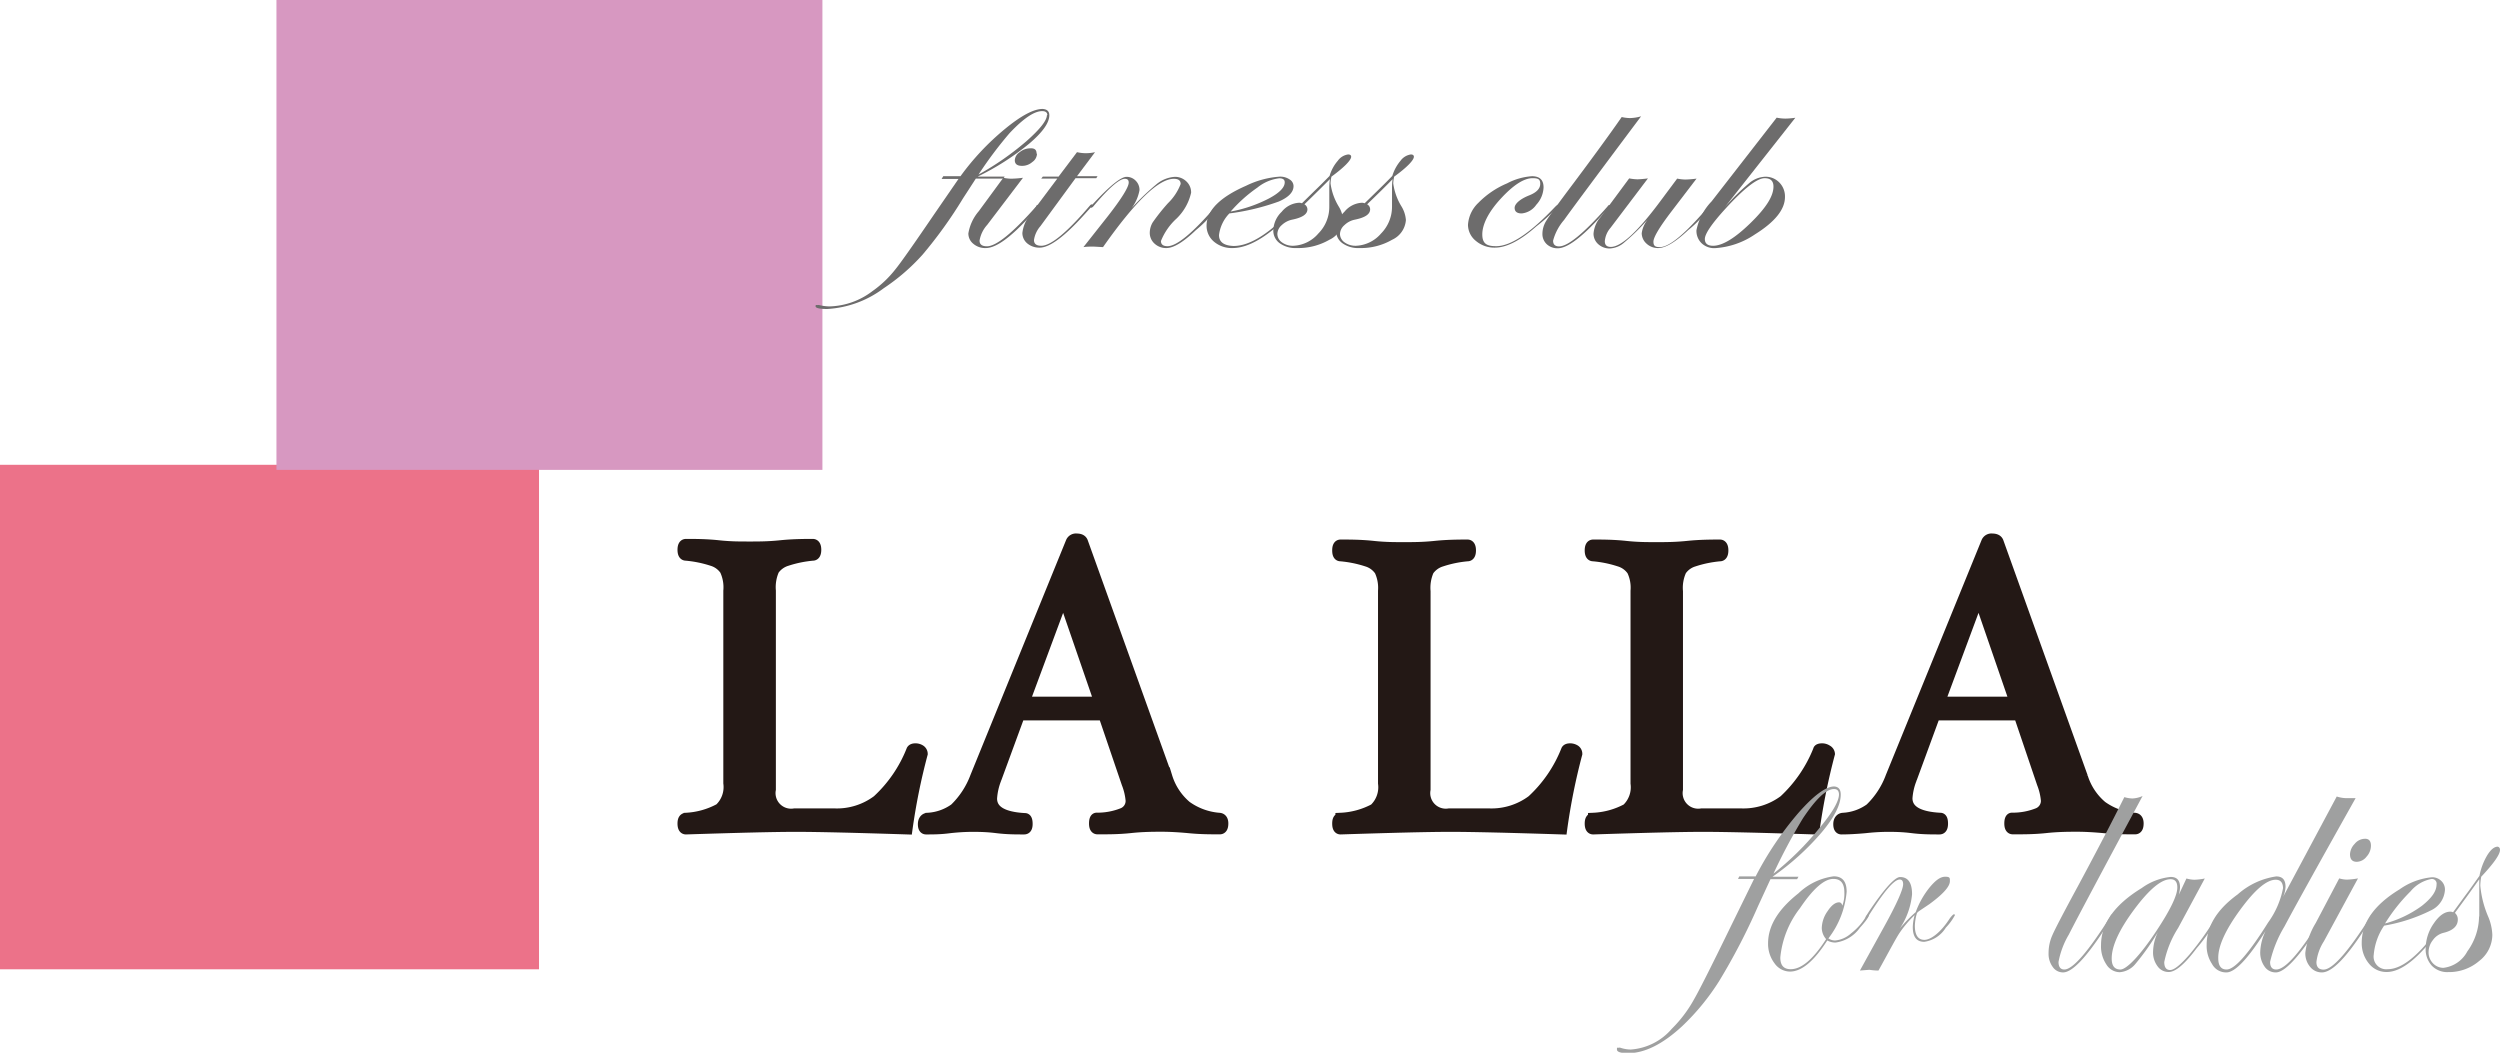 <svg xmlns="http://www.w3.org/2000/svg" viewBox="0 0 241.18 101.56"><defs><style>.cls-1{fill:#231815;stroke:#231815;}.cls-2{fill:#ec7289;}.cls-3{fill:#d798c1;}.cls-4{fill:#6d6c6c;}.cls-5{fill:#9fa0a0;}</style></defs><g id="レイヤー_2" data-name="レイヤー 2"><g id="レイヤー_1-2" data-name="レイヤー 1"><path class="cls-1" d="M89,72.72A59.92,59.92,0,0,0,87.53,80c-5-.16-8.62-.25-10.74-.25s-5.64.09-10.61.25c-.21,0-.32-.18-.32-.55s.11-.52.32-.54A7.57,7.57,0,0,0,69.42,78a2.86,2.86,0,0,0,.86-2.45V57A3.92,3.92,0,0,0,69.93,55a2.28,2.28,0,0,0-1.21-.89,11.32,11.32,0,0,0-2.54-.52c-.21,0-.32-.18-.32-.55s.11-.55.32-.55c.88,0,1.93,0,3.15.13s2.16.12,3,.12,1.79,0,2.95-.12,2.25-.13,3.13-.13c.21,0,.32.19.32.55s-.11.55-.32.55a11.22,11.22,0,0,0-2.52.52,2.32,2.32,0,0,0-1.21.88,4.12,4.12,0,0,0-.33,2V76.16a2,2,0,0,0,2.29,2.33h3.9a6.49,6.49,0,0,0,4.09-1.29,13.09,13.09,0,0,0,3.31-4.84c.06-.1.18-.15.38-.15a.88.88,0,0,1,.49.15A.46.46,0,0,1,89,72.72Z"/><path class="cls-1" d="M118,79.44c0,.37-.11.55-.32.55-.91,0-1.93,0-3.08-.12-1-.09-1.83-.13-2.53-.13s-1.79,0-3,.13-2.31.12-3.19.12c-.21,0-.32-.18-.32-.54s.08-.55.24-.55a6.54,6.54,0,0,0,2.52-.47,1.26,1.26,0,0,0,.77-1.2,5.89,5.89,0,0,0-.39-1.65L106.46,69H98.37l-2.25,6.13a6.16,6.16,0,0,0-.43,1.9c0,1.17,1.06,1.8,3.19,1.91.16,0,.24.18.24.55S99,80,98.8,80c-.79,0-1.66,0-2.62-.12s-1.72-.13-2.42-.13a20.66,20.66,0,0,0-2.13.13C90.74,80,90,80,89.34,80c-.19,0-.29-.16-.29-.49s.15-.58.45-.6A4.89,4.89,0,0,0,92.09,78a8.27,8.27,0,0,0,2-3.06l9.22-22.65a.53.53,0,0,1,.56-.32c.32,0,.51.1.59.3l8.14,22.67a6,6,0,0,0,1.86,2.82,6.24,6.24,0,0,0,3.14,1.15C117.86,78.92,118,79.1,118,79.44ZM106.05,67.71l-3.47-10.07L98.84,67.71Z"/><path class="cls-1" d="M152.15,72.72A59.93,59.93,0,0,0,150.69,80c-5-.16-8.62-.25-10.75-.25s-5.64.09-10.61.25c-.21,0-.31-.18-.31-.55s.1-.52.31-.54a7.58,7.58,0,0,0,3.25-.89,2.86,2.86,0,0,0,.86-2.45V57a3.92,3.92,0,0,0-.35-1.94,2.28,2.28,0,0,0-1.21-.89,11.3,11.3,0,0,0-2.55-.52c-.21,0-.31-.18-.31-.55s.1-.55.31-.55c.88,0,1.94,0,3.16.13s2.16.12,3,.12,1.79,0,2.94-.12,2.26-.13,3.14-.13c.21,0,.32.19.32.55s-.11.55-.32.55a11.1,11.1,0,0,0-2.52.52,2.32,2.32,0,0,0-1.21.88,4.12,4.12,0,0,0-.33,2V76.16a2,2,0,0,0,2.28,2.33h3.9a6.52,6.52,0,0,0,4.1-1.29,13.09,13.09,0,0,0,3.31-4.84c.05-.1.18-.15.38-.15a.91.91,0,0,1,.49.15A.45.45,0,0,1,152.15,72.72Z"/><path class="cls-1" d="M176.52,72.72A61.9,61.9,0,0,0,175.05,80c-5-.16-8.61-.25-10.74-.25s-5.64.09-10.61.25c-.21,0-.32-.18-.32-.55s.11-.52.32-.54a7.57,7.57,0,0,0,3.24-.89,2.86,2.86,0,0,0,.86-2.45V57a3.81,3.81,0,0,0-.35-1.94,2.28,2.28,0,0,0-1.21-.89,11.19,11.19,0,0,0-2.54-.52c-.21,0-.32-.18-.32-.55s.11-.55.32-.55c.88,0,1.93,0,3.15.13s2.16.12,3,.12,1.78,0,2.94-.12,2.25-.13,3.13-.13c.21,0,.32.19.32.55s-.11.55-.32.55a11.22,11.22,0,0,0-2.52.52,2.25,2.25,0,0,0-1.2.88,4,4,0,0,0-.34,2V76.16a2,2,0,0,0,2.29,2.33H168a6.54,6.54,0,0,0,4.1-1.29,13.33,13.33,0,0,0,3.31-4.84c0-.1.17-.15.37-.15a.88.88,0,0,1,.49.15A.46.46,0,0,1,176.52,72.72Z"/><path class="cls-1" d="M206.3,79.44c0,.37-.11.55-.32.55-.91,0-1.93,0-3.08-.12-1-.09-1.83-.13-2.53-.13s-1.79,0-3,.13-2.31.12-3.19.12c-.21,0-.32-.18-.32-.54s.08-.55.24-.55a6.54,6.54,0,0,0,2.52-.47,1.28,1.28,0,0,0,.77-1.2,5.89,5.89,0,0,0-.39-1.65L194.77,69h-8.09l-2.25,6.13A6.16,6.16,0,0,0,184,77c0,1.17,1.06,1.8,3.19,1.91.16,0,.24.18.24.55s-.11.54-.32.54c-.79,0-1.66,0-2.62-.12s-1.72-.13-2.42-.13a20.66,20.66,0,0,0-2.13.13c-.89.08-1.65.12-2.29.12-.19,0-.29-.16-.29-.49s.15-.58.45-.6A4.89,4.89,0,0,0,180.4,78a8.16,8.16,0,0,0,2-3.06l9.23-22.65a.53.53,0,0,1,.56-.32q.48,0,.6.3l8.13,22.67a6,6,0,0,0,1.86,2.82,6.24,6.24,0,0,0,3.14,1.15C206.17,78.92,206.3,79.1,206.3,79.44ZM194.36,67.71l-3.47-10.07-3.74,10.07Z"/><rect class="cls-2" y="44.84" width="52" height="48.67"/><rect class="cls-3" x="26.67" width="52.67" height="45.33"/><path class="cls-4" d="M101.23,11.12c0,.72-.64,1.63-1.92,2.72a24.84,24.84,0,0,1-5,3.2h2.61l-.13.19H94.14l-1.25,1.93A42.76,42.76,0,0,1,89,24.57a19.61,19.61,0,0,1-3.75,3.24,10,10,0,0,1-5.45,2c-.74,0-1.12-.09-1.12-.26s.06-.12.17-.12a.44.44,0,0,1,.18,0,4.27,4.27,0,0,0,1,.13,7.11,7.11,0,0,0,4.13-1.47,10.45,10.45,0,0,0,2.23-2.12c.53-.65,1.77-2.42,3.74-5.31l2.34-3.4H90.84L91,17h1.66a24.61,24.61,0,0,1,4.29-4.56c1.57-1.29,2.78-1.93,3.63-1.93Q101.23,10.55,101.23,11.12Zm-.19,0c0-.26-.16-.4-.5-.4-.77,0-1.81.71-3.14,2.12a38.55,38.55,0,0,0-3,4A27.56,27.56,0,0,0,99,13.64C100.35,12.45,101,11.61,101,11.09Z"/><path class="cls-4" d="M100.26,19.84a1.3,1.3,0,0,1-.15.19l-.65.72q-2.86,3.18-4.36,3.18a1.75,1.75,0,0,1-1.2-.41,1.27,1.27,0,0,1-.48-1,4.38,4.38,0,0,1,1-2.14l2.37-3.23a4.15,4.15,0,0,0,.74.09,10.33,10.33,0,0,0,1.16-.09l-3.45,4.54a3,3,0,0,0-.74,1.52c0,.37.24.55.71.55q1.35,0,4.76-3.86c0-.09.1-.13.15-.13S100.26,19.79,100.26,19.84Zm-.22-5a1,1,0,0,1-.45.79,1.47,1.47,0,0,1-1,.37q-.69,0-.69-.54a1,1,0,0,1,.47-.78,1.62,1.62,0,0,1,1-.37C99.82,14.28,100,14.46,100,14.81Z"/><path class="cls-4" d="M105.88,17l-.12.19h-2l-3.39,4.63a2.59,2.59,0,0,0-.62,1.34c0,.37.24.55.71.55q1.38,0,4.67-3.86c.07-.09.13-.13.18-.13s.09,0,.09.08a1.3,1.3,0,0,1-.15.19l-.65.72q-2.87,3.18-4.3,3.18a1.8,1.8,0,0,1-1.2-.41,1.31,1.31,0,0,1-.47-1,3.33,3.33,0,0,1,.8-1.82L102,17.23h-1.55l.15-.19h1.52l1.78-2.36a3.79,3.79,0,0,0,.86.1,3.9,3.9,0,0,0,.88-.1L103.9,17Z"/><path class="cls-4" d="M117.58,19.84a12.15,12.15,0,0,1-2.21,2.36c-1.2,1.15-2.15,1.73-2.84,1.73a1.62,1.62,0,0,1-1.14-.42,1.39,1.39,0,0,1-.47-1.05,2,2,0,0,1,.28-1,19.13,19.13,0,0,1,1.47-1.85,5.12,5.12,0,0,0,1.23-1.86c0-.34-.22-.5-.66-.5q-2.2,0-6.83,6.59l-.89-.05c-.36,0-.69,0-1,.05l2.37-3c1.34-1.72,2-2.8,2-3.23,0-.24-.12-.36-.38-.36-.51,0-1.53.87-3,2.62a.45.45,0,0,1-.22.17.08.08,0,0,1-.09-.07.17.17,0,0,1,.06-.1l.29-.31c1.55-1.66,2.6-2.5,3.13-2.5a1.21,1.21,0,0,1,.89.38,1.25,1.25,0,0,1,.36.9,4.05,4.05,0,0,1-1.14,2.17,23.58,23.58,0,0,1,2.76-2.72,3.06,3.06,0,0,1,1.78-.73,1.56,1.56,0,0,1,1.12.44,1.44,1.44,0,0,1,.46,1.09,5,5,0,0,1-1.4,2.49A5.87,5.87,0,0,0,112,23.25c0,.33.21.5.63.5q1.35,0,4.66-3.86c0-.09.11-.13.16-.13S117.58,19.79,117.58,19.84Z"/><path class="cls-4" d="M125.23,19.85a2.08,2.08,0,0,1-.28.32l-.65.65c-2.1,2.07-3.89,3.11-5.39,3.11a2.66,2.66,0,0,1-1.79-.61,2,2,0,0,1-.72-1.54q0-2.19,3.81-3.86a8.75,8.75,0,0,1,3.26-.88,1.6,1.6,0,0,1,.94.27.76.76,0,0,1,.38.64c0,.58-.47,1.08-1.42,1.49a22.27,22.27,0,0,1-4.77,1.15,3.61,3.61,0,0,0-1,2.09q0,1,1.41,1.05c1.6,0,3.56-1.26,5.88-3.76a.47.47,0,0,1,.3-.19A.06.06,0,0,1,125.23,19.85Zm-1.29-2.26c0-.26-.17-.39-.53-.39a4.14,4.14,0,0,0-2.11.9,13.93,13.93,0,0,0-2.58,2.31,13.21,13.21,0,0,0,3.71-1.27C123.44,18.6,123.94,18.08,123.94,17.59Z"/><path class="cls-4" d="M130.35,15.12c0,.32-.64,1-1.9,1.92a3,3,0,0,0-.09.66,5.78,5.78,0,0,0,.8,2.24,2.79,2.79,0,0,1,.41,1.29,2.28,2.28,0,0,1-1.32,1.9,6,6,0,0,1-3.15.8,2.61,2.61,0,0,1-1.65-.47,1.49,1.49,0,0,1-.61-1.26,2.59,2.59,0,0,1,.81-1.77,2.32,2.32,0,0,1,1.67-.87.78.78,0,0,1,.28.05l1.21-1.19c.37-.35.85-.83,1.46-1.45a3.82,3.82,0,0,1,.79-1.46,1.47,1.47,0,0,1,1-.61C130.27,14.9,130.35,15,130.35,15.12Zm-2.11,4.8c0-.25,0-.49,0-.73s0-.58,0-1a5.75,5.75,0,0,1,.06-.91q-.86.87-2.46,2.43a.58.58,0,0,1,.29.48c0,.48-.49.8-1.47,1a2.07,2.07,0,0,0-1,.52,1.17,1.17,0,0,0-.43.86,1,1,0,0,0,.44.81,1.77,1.77,0,0,0,1.09.33,3.35,3.35,0,0,0,2.42-1.18A3.64,3.64,0,0,0,128.24,19.92Z"/><path class="cls-4" d="M136.4,15.12c0,.32-.63,1-1.9,1.92a3,3,0,0,0-.09.66,5.67,5.67,0,0,0,.81,2.24,2.92,2.92,0,0,1,.41,1.29,2.27,2.27,0,0,1-1.33,1.9,6,6,0,0,1-3.15.8,2.61,2.61,0,0,1-1.65-.47,1.49,1.49,0,0,1-.61-1.26,2.59,2.59,0,0,1,.81-1.77,2.32,2.32,0,0,1,1.68-.87.76.76,0,0,1,.27.05l1.22-1.19c.36-.35.85-.83,1.45-1.45a4.11,4.11,0,0,1,.79-1.46,1.5,1.5,0,0,1,1-.61C136.32,14.9,136.4,15,136.4,15.12Zm-2.11,4.8c0-.25,0-.49,0-.73s0-.58,0-1a5.75,5.75,0,0,1,.06-.91q-.84.87-2.46,2.43a.55.55,0,0,1,.29.48c0,.48-.49.8-1.47,1a2,2,0,0,0-1,.52,1.19,1.19,0,0,0-.44.86,1,1,0,0,0,.44.81,1.8,1.8,0,0,0,1.1.33,3.37,3.37,0,0,0,2.42-1.18A3.67,3.67,0,0,0,134.29,19.92Z"/><path class="cls-4" d="M150.36,19.84a15.38,15.38,0,0,1-2.15,2c-1.55,1.37-2.88,2.05-4,2.05a2.75,2.75,0,0,1-1.83-.65,2,2,0,0,1-.76-1.55,3.19,3.19,0,0,1,1-2.12,8.48,8.48,0,0,1,2.77-1.88,6,6,0,0,1,2.4-.69c.75,0,1.12.36,1.12,1.08a2.59,2.59,0,0,1-.7,1.67,1.93,1.93,0,0,1-1.41.84c-.45,0-.68-.18-.68-.54s.47-.83,1.4-1.2c.71-.28,1.07-.65,1.07-1.12s-.24-.54-.74-.54c-.84,0-1.87.67-3.09,2S143,21.7,143,22.61s.44,1.14,1.34,1.14c1.39,0,3.29-1.26,5.68-3.79.13-.13.23-.2.29-.2A.08.08,0,0,1,150.36,19.84Z"/><path class="cls-4" d="M158.32,11.22q-6.37,8.51-7.43,10a5,5,0,0,0-1.06,2c0,.37.2.55.58.55q1.28,0,4.68-3.86a.21.21,0,0,1,.18-.13.08.08,0,0,1,.06.08c0,.05-.05.11-.15.19l-.65.72q-2.88,3.18-4.24,3.18a1.5,1.5,0,0,1-1.07-.39,1.34,1.34,0,0,1-.42-1,2.4,2.4,0,0,1,.39-1.29c.26-.42,1.13-1.63,2.63-3.62,1.83-2.45,3.38-4.56,4.63-6.36a3.56,3.56,0,0,0,.8.1A4,4,0,0,0,158.32,11.22Z"/><path class="cls-4" d="M165.06,19.84a11.27,11.27,0,0,1-2.2,2.36c-1.22,1.15-2.18,1.73-2.89,1.73a1.6,1.6,0,0,1-1.13-.43,1.36,1.36,0,0,1-.46-1,2.62,2.62,0,0,1,.59-1.33l-.31.33a20.25,20.25,0,0,1-2,1.92,2.25,2.25,0,0,1-1.35.55,1.61,1.61,0,0,1-1.13-.42,1.35,1.35,0,0,1-.45-1,2.76,2.76,0,0,1,.68-1.61l2.76-3.73a5,5,0,0,0,.81.09,10.31,10.31,0,0,0,1-.09l-3.61,4.77a2.25,2.25,0,0,0-.55,1.29c0,.37.19.55.58.55q1.53,0,4.91-4.59l1.49-2a4.33,4.33,0,0,0,.79.09,9.21,9.21,0,0,0,1.08-.09l-2.43,3.18c-1.15,1.51-1.73,2.48-1.73,2.91s.21.52.62.52q1.22,0,3.95-3.07l.48-.53.27-.26c.05-.09.1-.13.15-.13S165.06,19.79,165.06,19.84Z"/><path class="cls-4" d="M173.2,11.36,166.39,20a21.21,21.21,0,0,1,2.38-2.35,2.54,2.54,0,0,1,1.5-.6,1.85,1.85,0,0,1,1.39.56A1.91,1.91,0,0,1,172.2,19c0,1.23-1,2.43-2.91,3.62a7.66,7.66,0,0,1-3.86,1.32,1.77,1.77,0,0,1-1.28-.48,1.66,1.66,0,0,1-.49-1.25,5.58,5.58,0,0,1,1.46-2.78l6.28-8.08a4,4,0,0,0,.88.09A7,7,0,0,0,173.2,11.36ZM171.09,18c0-.54-.28-.81-.85-.81-.73,0-2,1-3.77,2.93q-2,2.19-2,2.94c0,.43.27.65.79.65.91,0,2.11-.73,3.61-2.19S171.09,18.93,171.09,18Z"/><path class="cls-5" d="M177.58,76.66q0,1.45-1.83,3.63A25,25,0,0,1,171,84.58h2.5l-.13.24H170.8l-1.19,2.58a61.07,61.07,0,0,1-3.75,7.23A22.49,22.49,0,0,1,162.28,99q-2.81,2.6-5.21,2.6c-.72,0-1.08-.12-1.08-.35s0-.17.16-.17a.3.3,0,0,1,.18,0,3.21,3.21,0,0,0,1,.17,5.73,5.73,0,0,0,3.95-2,12.31,12.31,0,0,0,2.14-2.83q.75-1.29,3.57-7.08l2.23-4.55h-1.55l.12-.24h1.58a31.61,31.61,0,0,1,4.11-6.11q2.25-2.56,3.47-2.57C177.36,75.9,177.58,76.15,177.58,76.66Zm-.17,0q0-.54-.48-.54c-.74,0-1.74.94-3,2.83a54.9,54.9,0,0,0-2.84,5.33A28,28,0,0,0,175.43,80Q177.41,77.65,177.41,76.63Z"/><path class="cls-5" d="M180.29,88.29c0,.17-.29.58-.86,1.21a3.45,3.45,0,0,1-2.35,1.43,1.61,1.61,0,0,1-.8-.2q-1.92,3-3.6,3a1.84,1.84,0,0,1-1.49-.8,3.1,3.1,0,0,1-.62-1.93q0-2.51,2.93-4.82a6.06,6.06,0,0,1,3.4-1.64c.83,0,1.25.49,1.25,1.49a8.59,8.59,0,0,1-1.76,4.5,1.14,1.14,0,0,0,.65.2,2.65,2.65,0,0,0,1.53-.68A5.76,5.76,0,0,0,180,88.45c.1-.15.18-.23.23-.23S180.29,88.25,180.29,88.29Zm-2.36-2.19c0-.88-.35-1.31-1.06-1.31q-1.32,0-3.22,2.82a9.16,9.16,0,0,0-1.9,4.76c0,.75.32,1.13,1,1.13q1.56,0,3.42-2.9a1.67,1.67,0,0,1-.42-1.07,2.93,2.93,0,0,1,.57-1.64c.37-.56.74-.84,1.1-.84.15,0,.26.1.32.32A3.42,3.42,0,0,0,177.93,86.1Z"/><path class="cls-5" d="M188.59,88.3a5.52,5.52,0,0,1-.87,1.19,2.93,2.93,0,0,1-2.08,1.37c-.74,0-1.11-.47-1.11-1.43a4.84,4.84,0,0,1,.18-1.15,10.94,10.94,0,0,0-1.49,1.77c-.38.59-1,1.78-2,3.58-.51,0-.81-.07-.9-.07l-.89.07,2.39-4.33c1.19-2.16,1.78-3.51,1.78-4q0-.45-.33-.45c-.55,0-1.53,1.17-3,3.5-.08.15-.16.23-.23.23s-.06,0-.06-.1a.26.26,0,0,1,.06-.13l.26-.41c1.49-2.22,2.51-3.33,3-3.33.78,0,1.16.55,1.16,1.67a7.15,7.15,0,0,1-1.19,3.31A13.1,13.1,0,0,1,184.81,88a8.37,8.37,0,0,1,1.37-2.42c.55-.65,1-1,1.48-1s.45.14.45.43c0,.52-.68,1.27-2,2.23l-1,.67-.17.16a4.77,4.77,0,0,0-.21,1.23c0,.91.31,1.37.92,1.37s1.58-.7,2.47-2.1c.19-.24.32-.36.36-.36A.08.08,0,0,1,188.59,88.3Z"/><path class="cls-5" d="M206.7,76.79q-6.1,11.35-7.11,13.36a8,8,0,0,0-1,2.65c0,.48.19.73.56.73q1.22,0,4.47-5.16c0-.11.11-.16.18-.16a.08.08,0,0,1,.06.09.42.42,0,0,1-.15.26l-.62,1c-1.84,2.84-3.19,4.25-4.06,4.25a1.19,1.19,0,0,1-1-.53,2.12,2.12,0,0,1-.4-1.34,4.21,4.21,0,0,1,.37-1.73q.36-.84,2.52-4.83,2.63-4.89,4.42-8.48a3,3,0,0,0,.77.13A2.61,2.61,0,0,0,206.7,76.79Z"/><path class="cls-5" d="M214.05,88.3a15.47,15.47,0,0,1-2.12,3.16c-1.15,1.54-2.05,2.31-2.71,2.31a1.28,1.28,0,0,1-1.08-.56,2.2,2.2,0,0,1-.43-1.4,4.61,4.61,0,0,1,.47-1.9A22.73,22.73,0,0,1,206,93a2.16,2.16,0,0,1-1.5.79,1.53,1.53,0,0,1-1.29-.74,3.12,3.12,0,0,1-.52-1.86q0-3.12,3.93-5.52a5.72,5.72,0,0,1,2.79-1.07c.6,0,.9.32.9,1a3,3,0,0,1-.12.73l.74-1.58a3,3,0,0,0,.77.12,5.71,5.71,0,0,0,1-.12l-2.57,4.77a9.76,9.76,0,0,0-1.34,3.29c0,.51.19.77.57.77s1-.5,1.86-1.49a27.85,27.85,0,0,0,2.6-3.67c.06-.11.11-.16.16-.16A.08.08,0,0,1,214.05,88.3Zm-4-2.69c0-.53-.22-.79-.65-.79q-1.34,0-3.51,2.92t-2.17,4.73c0,.71.28,1.06.84,1.06s1.83-1.24,3.47-3.72Q210.06,86.75,210.05,85.61Z"/><path class="cls-5" d="M227.25,77q-5.44,9.69-6.87,12.39A11.64,11.64,0,0,0,219,92.8c0,.48.2.73.59.73.89,0,2.38-1.72,4.49-5.16.06-.11.12-.16.16-.16a.08.08,0,0,1,.09.09,1.85,1.85,0,0,1-.14.26l-.63,1c-1.83,2.84-3.18,4.25-4,4.25a1.28,1.28,0,0,1-1.09-.56,2.32,2.32,0,0,1-.42-1.44,5,5,0,0,1,.52-2q-2.53,4-3.78,4A1.53,1.53,0,0,1,213.4,93a3.19,3.19,0,0,1-.52-1.86c0-1.78,1-3.41,3-4.86a7.13,7.13,0,0,1,3.71-1.73c.6,0,.9.32.9,1a2.53,2.53,0,0,1-.25,1l5.19-9.71a3.14,3.14,0,0,0,.94.16Zm-7,8.73c0-.57-.23-.86-.71-.86q-1.31,0-3.44,2.92T214,92.44c0,.73.27,1.09.8,1.09q1.17,0,4-4.52A8.36,8.36,0,0,0,220.25,85.68Z"/><path class="cls-5" d="M228.94,88.3a1.4,1.4,0,0,1-.15.26l-.62,1c-1.82,2.84-3.21,4.25-4.17,4.25a1.42,1.42,0,0,1-1.14-.54,2,2,0,0,1-.46-1.36,7.09,7.09,0,0,1,1-2.86l2.27-4.31a2.89,2.89,0,0,0,.71.12,7,7,0,0,0,1.1-.12l-3.29,6.07a4.7,4.7,0,0,0-.72,2c0,.48.23.73.69.73q1.29,0,4.55-5.16c0-.11.09-.16.14-.16A.08.08,0,0,1,228.94,88.3Zm-.21-6.71a1.59,1.59,0,0,1-.43,1.06,1.22,1.22,0,0,1-.94.49c-.43,0-.65-.24-.65-.73a1.54,1.54,0,0,1,.45-1,1.29,1.29,0,0,1,.94-.49C228.52,80.89,228.73,81.12,228.73,81.59Z"/><path class="cls-5" d="M236.28,88.32a1.79,1.79,0,0,1-.26.42l-.62.88q-3,4.16-5.16,4.15a2.14,2.14,0,0,1-1.71-.82,3.06,3.06,0,0,1-.69-2q0-2.93,3.65-5.15a6.46,6.46,0,0,1,3.12-1.17,1.25,1.25,0,0,1,.89.34,1.14,1.14,0,0,1,.37.86,2.34,2.34,0,0,1-1.36,2A16.2,16.2,0,0,1,230,89.3a5.87,5.87,0,0,0-1,2.8,1.22,1.22,0,0,0,1.35,1.4q2.3,0,5.63-5c.11-.17.21-.26.29-.26A.1.1,0,0,1,236.28,88.32Zm-1.22-3a.45.45,0,0,0-.51-.52,3.46,3.46,0,0,0-2,1.19,16.94,16.94,0,0,0-2.46,3.1,10.75,10.75,0,0,0,3.55-1.7C234.57,86.65,235.06,86,235.06,85.31Z"/><path class="cls-5" d="M241.18,82c0,.43-.6,1.29-1.81,2.58a4.94,4.94,0,0,0-.09.87,9.84,9.84,0,0,0,.77,3,5,5,0,0,1,.39,1.73,3.21,3.21,0,0,1-1.27,2.53,4.49,4.49,0,0,1-3,1.07,2.06,2.06,0,0,1-1.57-.62,2.33,2.33,0,0,1-.59-1.68,4.26,4.26,0,0,1,.77-2.38c.52-.77,1.06-1.15,1.61-1.15a.58.58,0,0,1,.26.06l1.16-1.59c.35-.46.81-1.11,1.39-1.93a6.16,6.16,0,0,1,.76-2c.34-.54.67-.81,1-.81C241.1,81.72,241.18,81.81,241.18,82Zm-2,6.41c0-.32,0-.65,0-1s0-.77,0-1.37,0-.89,0-1.22c-.54.77-1.32,1.85-2.35,3.25a.83.83,0,0,1,.28.64c0,.63-.47,1.07-1.41,1.29a1.79,1.79,0,0,0-1,.7,1.88,1.88,0,0,0-.41,1.14,1.52,1.52,0,0,0,.42,1.09,1.4,1.4,0,0,0,1,.44,3,3,0,0,0,2.32-1.59A5.85,5.85,0,0,0,239.16,88.41Z"/></g></g></svg>